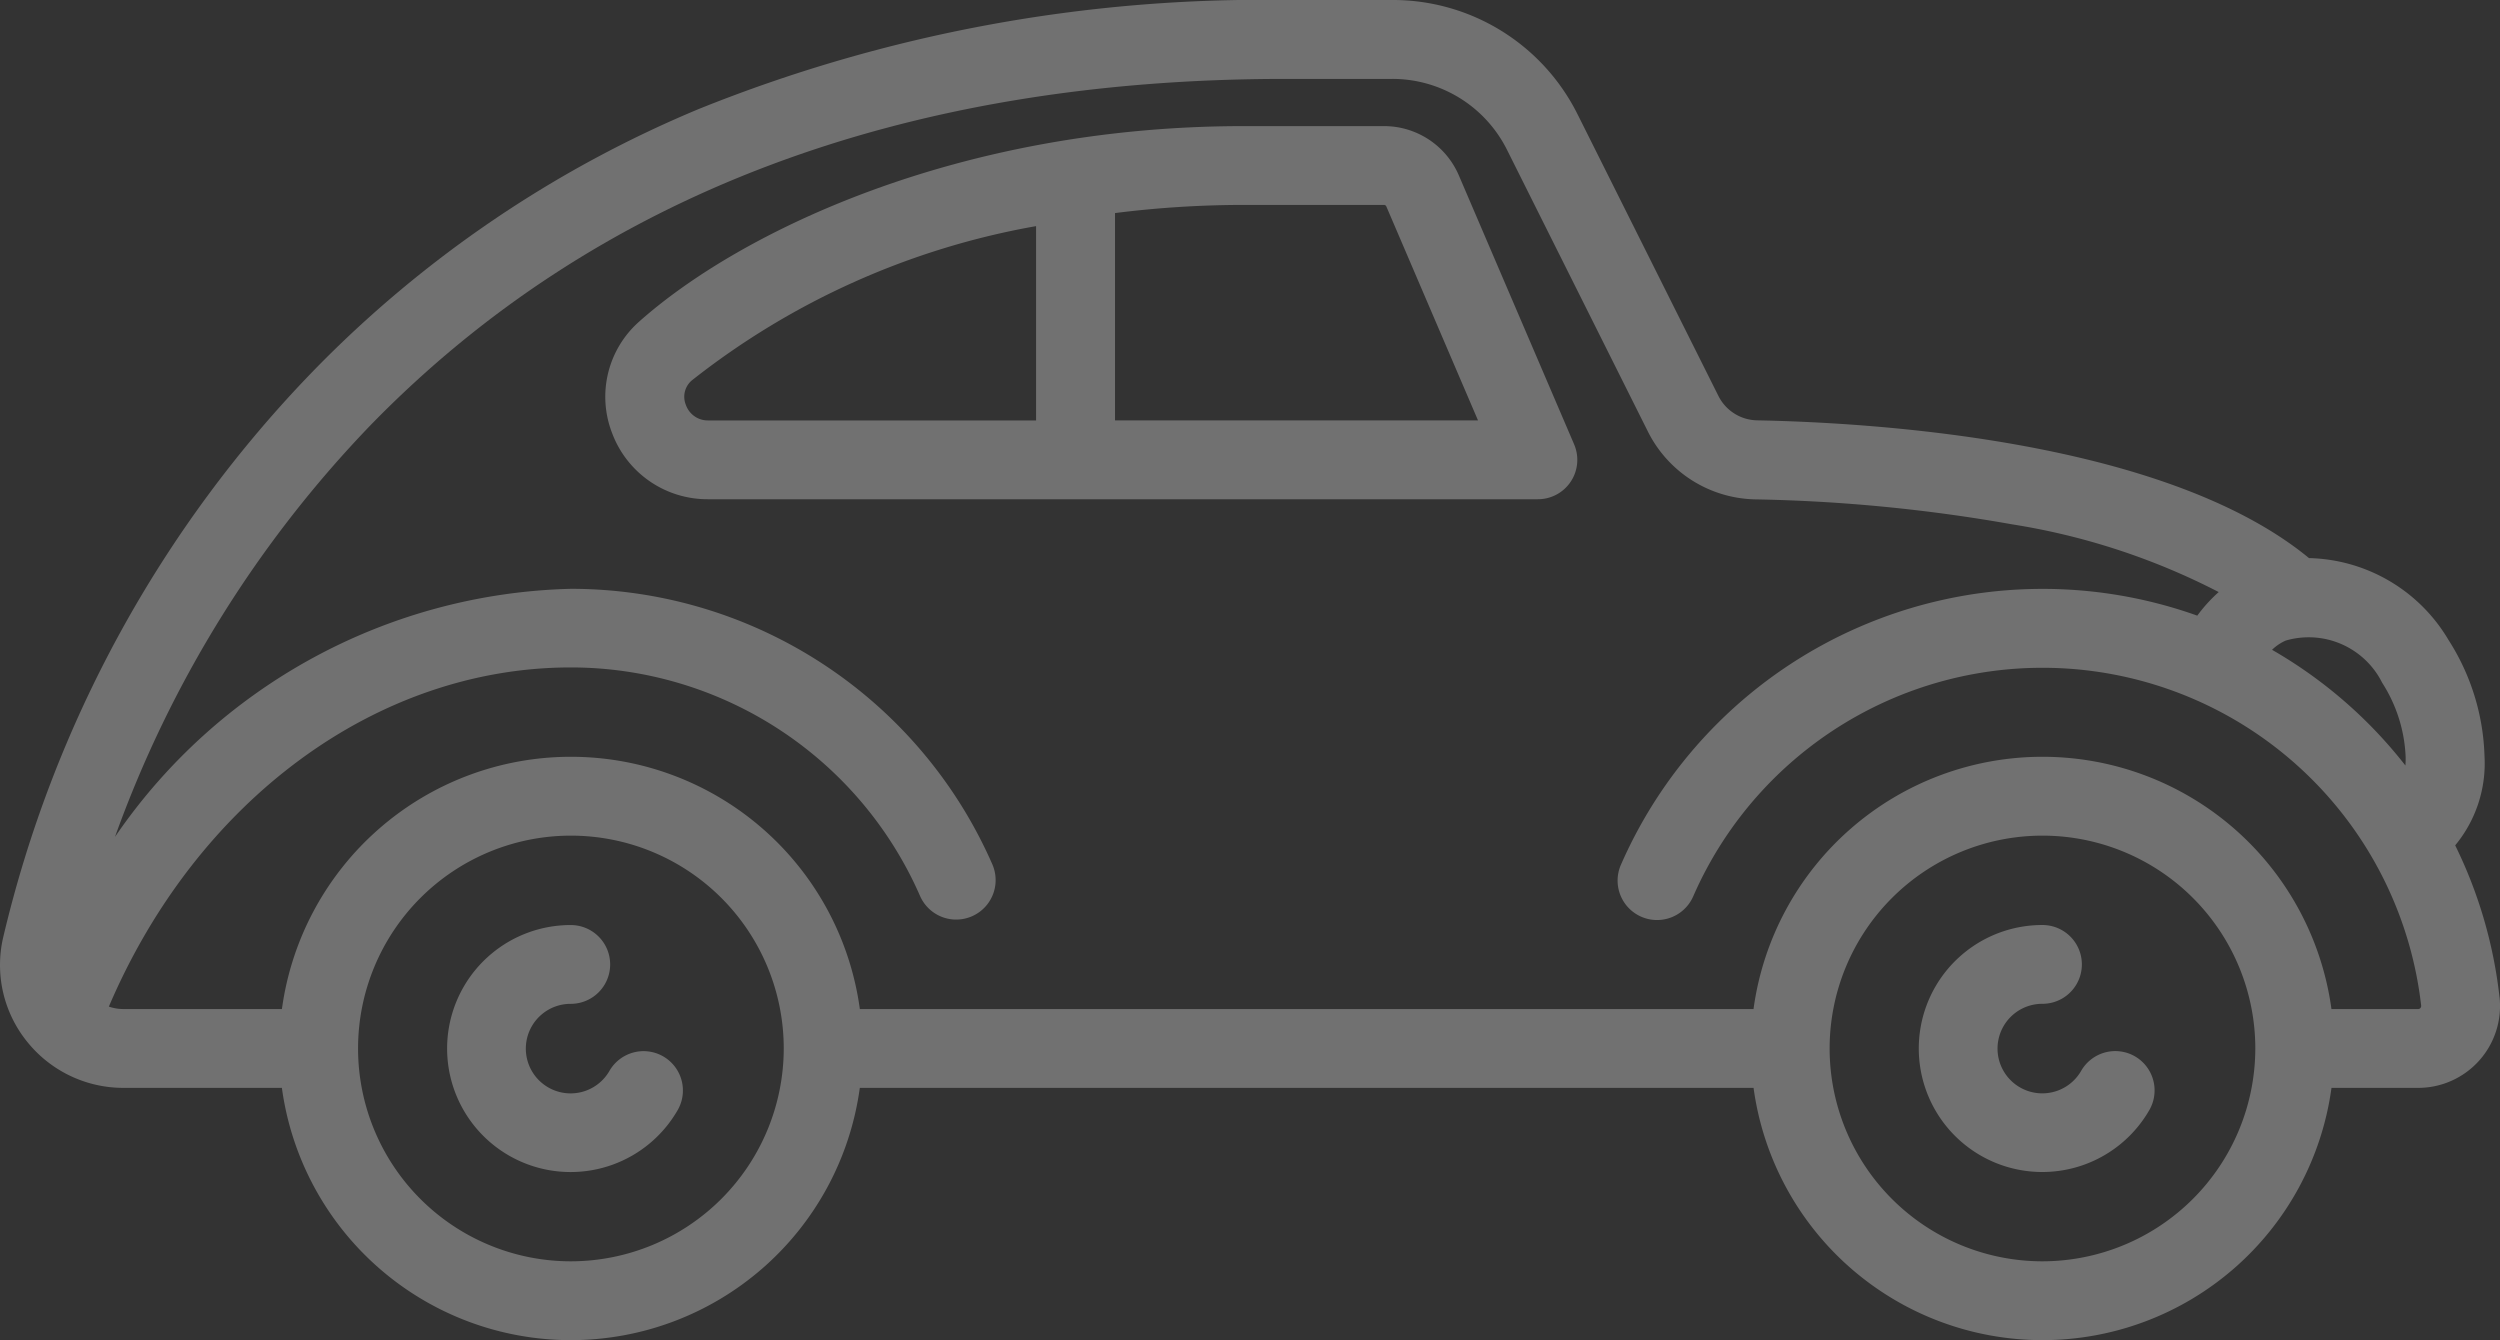 <svg xmlns="http://www.w3.org/2000/svg" width="72.591" height="38.914" viewBox="0 0 72.591 38.914"><rect x="0" y="0" width="72.591" height="38.914" fill="#333333" stroke="none"/><g transform="translate(-0.003)" opacity="0.301"><g transform="translate(12.994 26.859)"><path d="M97.9,193.257a1.144,1.144,0,0,0-1.564.417,1.3,1.3,0,1,1-1.124-1.945,1.144,1.144,0,1,0,0-2.288,3.586,3.586,0,1,0,3.1,5.381A1.143,1.143,0,0,0,97.9,193.257Z" transform="translate(-91.63 -189.44)" fill="#fff"/></g><g transform="translate(55.723 26.859)"><path d="M399.284,193.255a1.144,1.144,0,0,0-1.564.418,1.3,1.3,0,1,1-1.124-1.945,1.144,1.144,0,1,0,0-2.288,3.586,3.586,0,1,0,3.1,5.379A1.144,1.144,0,0,0,399.284,193.255Z" transform="translate(-393.01 -189.44)" fill="#fff"/></g><g transform="translate(0.003)"><g transform="translate(0)"><path d="M72.579,28.946a13.3,13.3,0,0,0-1.286-4.4,3.732,3.732,0,0,0,.851-2.595A6.589,6.589,0,0,0,71.1,18.584a4.832,4.832,0,0,0-4.052-2.379c-4.136-3.406-12.552-3.933-16.031-4a1.283,1.283,0,0,1-1.121-.716l-4.08-8.158A5.993,5.993,0,0,0,40.421,0H37.335A43.81,43.81,0,0,0,20.3,3.162,33.712,33.712,0,0,0,9.133,10.736,35.243,35.243,0,0,0,.088,27.25a3.541,3.541,0,0,0,.7,2.994,3.582,3.582,0,0,0,2.8,1.344h4.6a8.468,8.468,0,0,0,16.781,0H50.92a8.468,8.468,0,0,0,16.781,0h2.521a2.377,2.377,0,0,0,2.358-2.643ZM66.372,18.6a2.384,2.384,0,0,1,2.8,1.224,4.3,4.3,0,0,1,.682,2.159c0,.085,0,.164-.007.244a13.352,13.352,0,0,0-3.872-3.359A1.368,1.368,0,0,1,66.372,18.6ZM16.58,36.624a6.18,6.18,0,1,1,6.18-6.18A6.187,6.187,0,0,1,16.58,36.624Zm42.729,0a6.18,6.18,0,1,1,6.18-6.18A6.187,6.187,0,0,1,59.309,36.624Zm10.972-7.353a.076.076,0,0,1-.06.028H67.7a8.468,8.468,0,0,0-16.781,0H24.97a8.468,8.468,0,0,0-16.781,0h-4.6a1.294,1.294,0,0,1-.425-.071c2.563-6,7.784-9.848,13.412-9.848a11.07,11.07,0,0,1,10.141,6.634,1.144,1.144,0,1,0,2.1-.917,13.359,13.359,0,0,0-12.238-8A16.522,16.522,0,0,0,3.342,24.3a33.572,33.572,0,0,1,7.429-11.963C17.267,5.67,26.2,2.291,37.333,2.291H40.42a3.721,3.721,0,0,1,3.345,2.067l4.079,8.157A3.565,3.565,0,0,0,50.968,14.5a47.47,47.47,0,0,1,7.465.726,19.787,19.787,0,0,1,5.993,1.965,4.42,4.42,0,0,0-.622.685,13.364,13.364,0,0,0-16.736,7.235,1.145,1.145,0,0,0,2.1.916A11.067,11.067,0,0,1,70.305,29.2.094.094,0,0,1,70.281,29.272Z" transform="translate(-0.003)" fill="#fff"/></g></g><g transform="translate(17.582 3.662)"><path d="M152.121,35.07l-3.346-7.806A2.362,2.362,0,0,0,146.6,25.83h-4.078c-8.252,0-14.612,3.06-17.551,5.678a2.912,2.912,0,0,0-.784,3.235,2.956,2.956,0,0,0,2.78,1.921h24.1a1.143,1.143,0,0,0,1.051-1.6ZM136.5,34.376h-9.528a.674.674,0,0,1-.641-.447.623.623,0,0,1,.167-.712,22.417,22.417,0,0,1,10-4.483v5.641Zm2.29,0V28.355a29.913,29.913,0,0,1,3.739-.237H146.6a.075.075,0,0,1,.069.047l2.661,6.21H138.786Z" transform="translate(-123.993 -25.83)" fill="#fff"/></g></g></svg>
